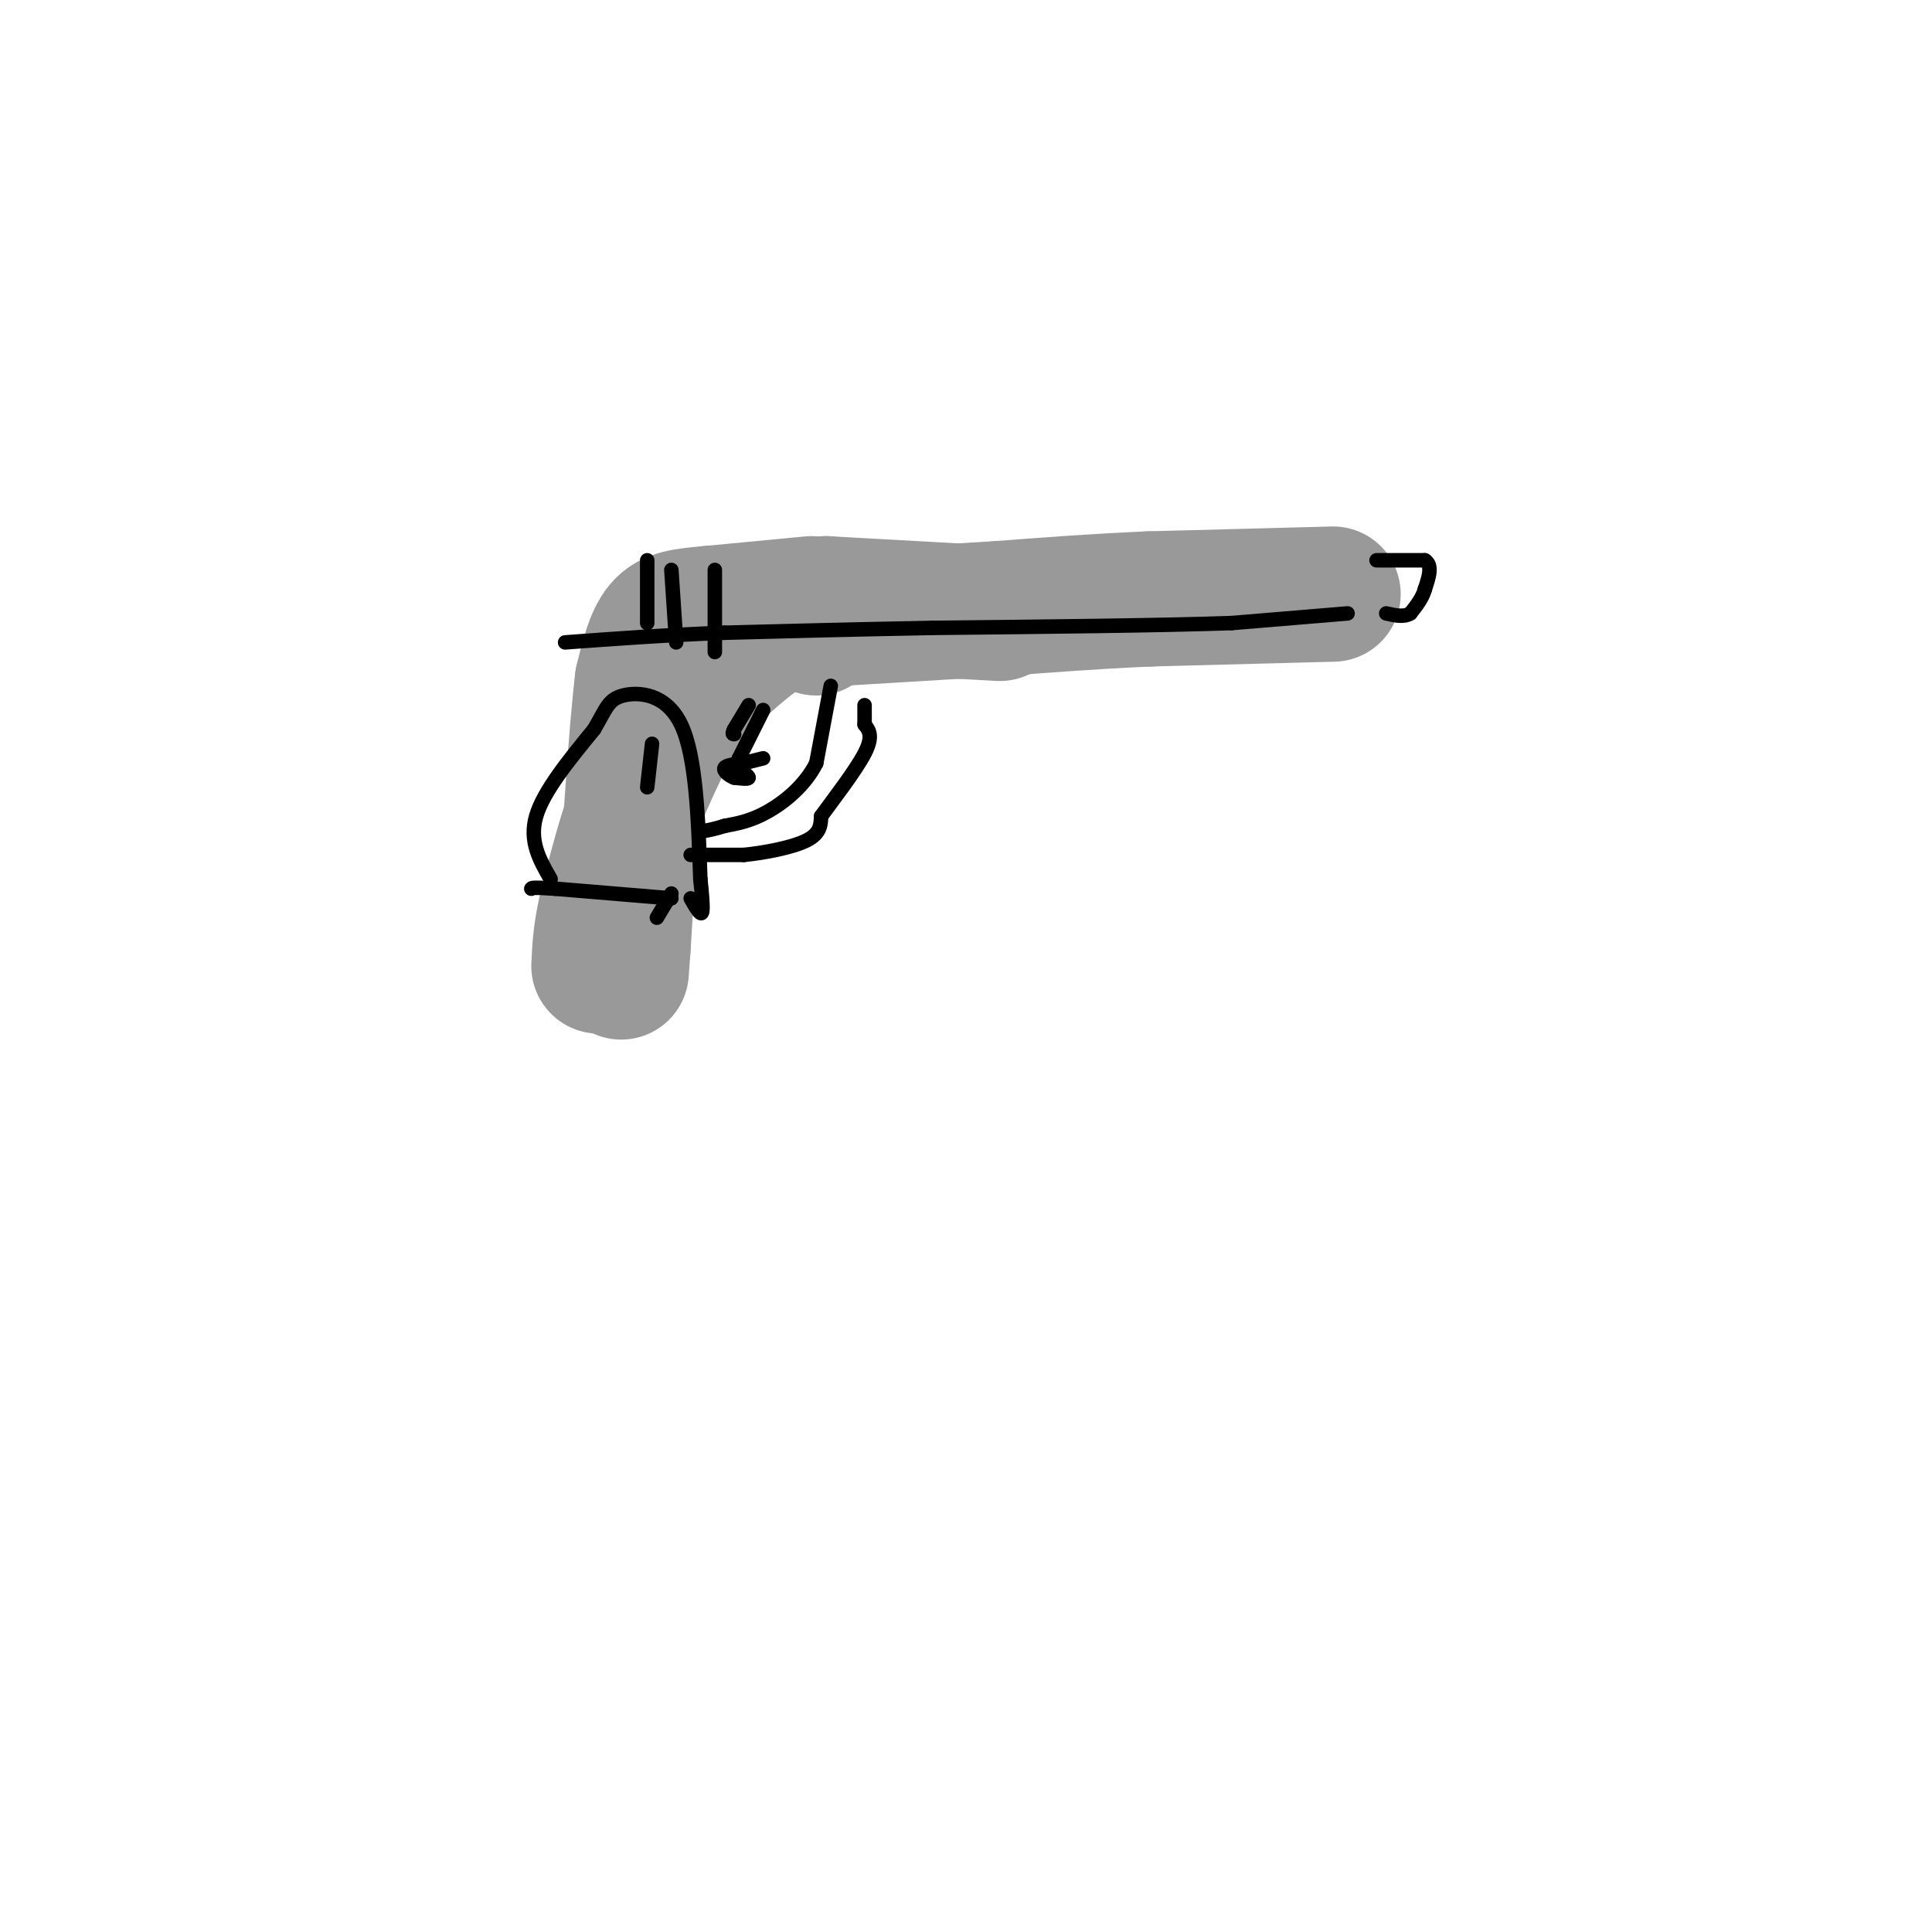 <svg viewBox='0 0 400 400' version='1.1' xmlns='http://www.w3.org/2000/svg' xmlns:xlink='http://www.w3.org/1999/xlink'><g fill='none' stroke='#999999' stroke-width='28' stroke-linecap='round' stroke-linejoin='round'><path d='M276,123c0.000,0.000 -38.000,1.000 -38,1'/><path d='M238,124c-11.500,0.500 -21.250,1.250 -31,2'/><path d='M207,126c-10.667,0.667 -21.833,1.333 -33,2'/><path d='M174,128c-6.333,0.667 -5.667,1.333 -5,2'/><path d='M207,127c0.000,0.000 -36.000,-2.000 -36,-2'/><path d='M171,125c-10.000,2.167 -17.000,8.583 -24,15'/><path d='M147,140c-6.167,6.000 -9.583,13.500 -13,21'/><path d='M134,161c-3.500,7.667 -5.750,16.333 -8,25'/><path d='M126,186c-1.667,6.500 -1.833,10.250 -2,14'/><path d='M168,125c0.000,0.000 -21.000,2.000 -21,2'/><path d='M147,127c-5.311,0.489 -8.089,0.711 -10,3c-1.911,2.289 -2.956,6.644 -4,11'/><path d='M133,141c-1.333,11.000 -2.667,33.000 -4,55'/><path d='M129,196c-0.667,9.167 -0.333,4.583 0,0'/></g>
<g fill='none' stroke='#000000' stroke-width='3' stroke-linecap='round' stroke-linejoin='round'><path d='M172,142c0.000,0.000 -3.000,16.000 -3,16'/><path d='M169,158c-2.289,4.578 -6.511,8.022 -10,10c-3.489,1.978 -6.244,2.489 -9,3'/><path d='M150,171c-2.167,0.667 -3.083,0.833 -4,1'/><path d='M143,177c0.000,0.000 11.000,0.000 11,0'/><path d='M154,177c4.467,-0.444 10.133,-1.556 13,-3c2.867,-1.444 2.933,-3.222 3,-5'/><path d='M170,169c2.467,-3.400 7.133,-9.400 9,-13c1.867,-3.600 0.933,-4.800 0,-6'/><path d='M179,150c0.000,-1.667 0.000,-2.833 0,-4'/><path d='M155,146c0.000,0.000 -3.000,5.000 -3,5'/><path d='M152,151c-0.500,1.000 -0.250,1.000 0,1'/><path d='M158,147c0.000,0.000 -5.000,10.000 -5,10'/><path d='M153,157c-0.833,2.000 -0.417,2.000 0,2'/><path d='M153,159c0.578,0.756 2.022,1.644 2,2c-0.022,0.356 -1.511,0.178 -3,0'/><path d='M152,161c-1.089,-0.400 -2.311,-1.400 -2,-2c0.311,-0.600 2.156,-0.800 4,-1'/><path d='M154,158c1.333,-0.333 2.667,-0.667 4,-1'/><path d='M285,116c0.000,0.000 10.000,0.000 10,0'/><path d='M295,116c1.667,1.000 0.833,3.500 0,6'/><path d='M295,122c-0.500,1.833 -1.750,3.417 -3,5'/><path d='M292,127c-1.333,0.833 -3.167,0.417 -5,0'/><path d='M279,127c0.000,0.000 -24.000,2.000 -24,2'/><path d='M255,129c-14.333,0.500 -38.167,0.750 -62,1'/><path d='M193,130c-17.500,0.333 -30.250,0.667 -43,1'/><path d='M150,131c-12.667,0.500 -22.833,1.250 -33,2'/><path d='M134,116c0.000,0.000 0.000,13.000 0,13'/><path d='M139,118c0.000,0.000 1.000,15.000 1,15'/><path d='M148,118c0.000,0.000 0.000,17.000 0,17'/><path d='M139,186c0.000,0.000 -24.000,-2.000 -24,-2'/><path d='M115,184c-4.833,-0.333 -4.917,-0.167 -5,0'/><path d='M114,182c-2.250,-3.917 -4.500,-7.833 -3,-13c1.500,-5.167 6.750,-11.583 12,-18'/><path d='M123,151c2.548,-4.345 2.917,-6.208 6,-7c3.083,-0.792 8.881,-0.512 12,6c3.119,6.512 3.560,19.256 4,32'/><path d='M145,182c0.711,6.667 0.489,7.333 0,7c-0.489,-0.333 -1.244,-1.667 -2,-3'/><path d='M135,154c0.000,0.000 -1.000,9.000 -1,9'/><path d='M139,185c0.000,0.000 -3.000,5.000 -3,5'/></g>
</svg>